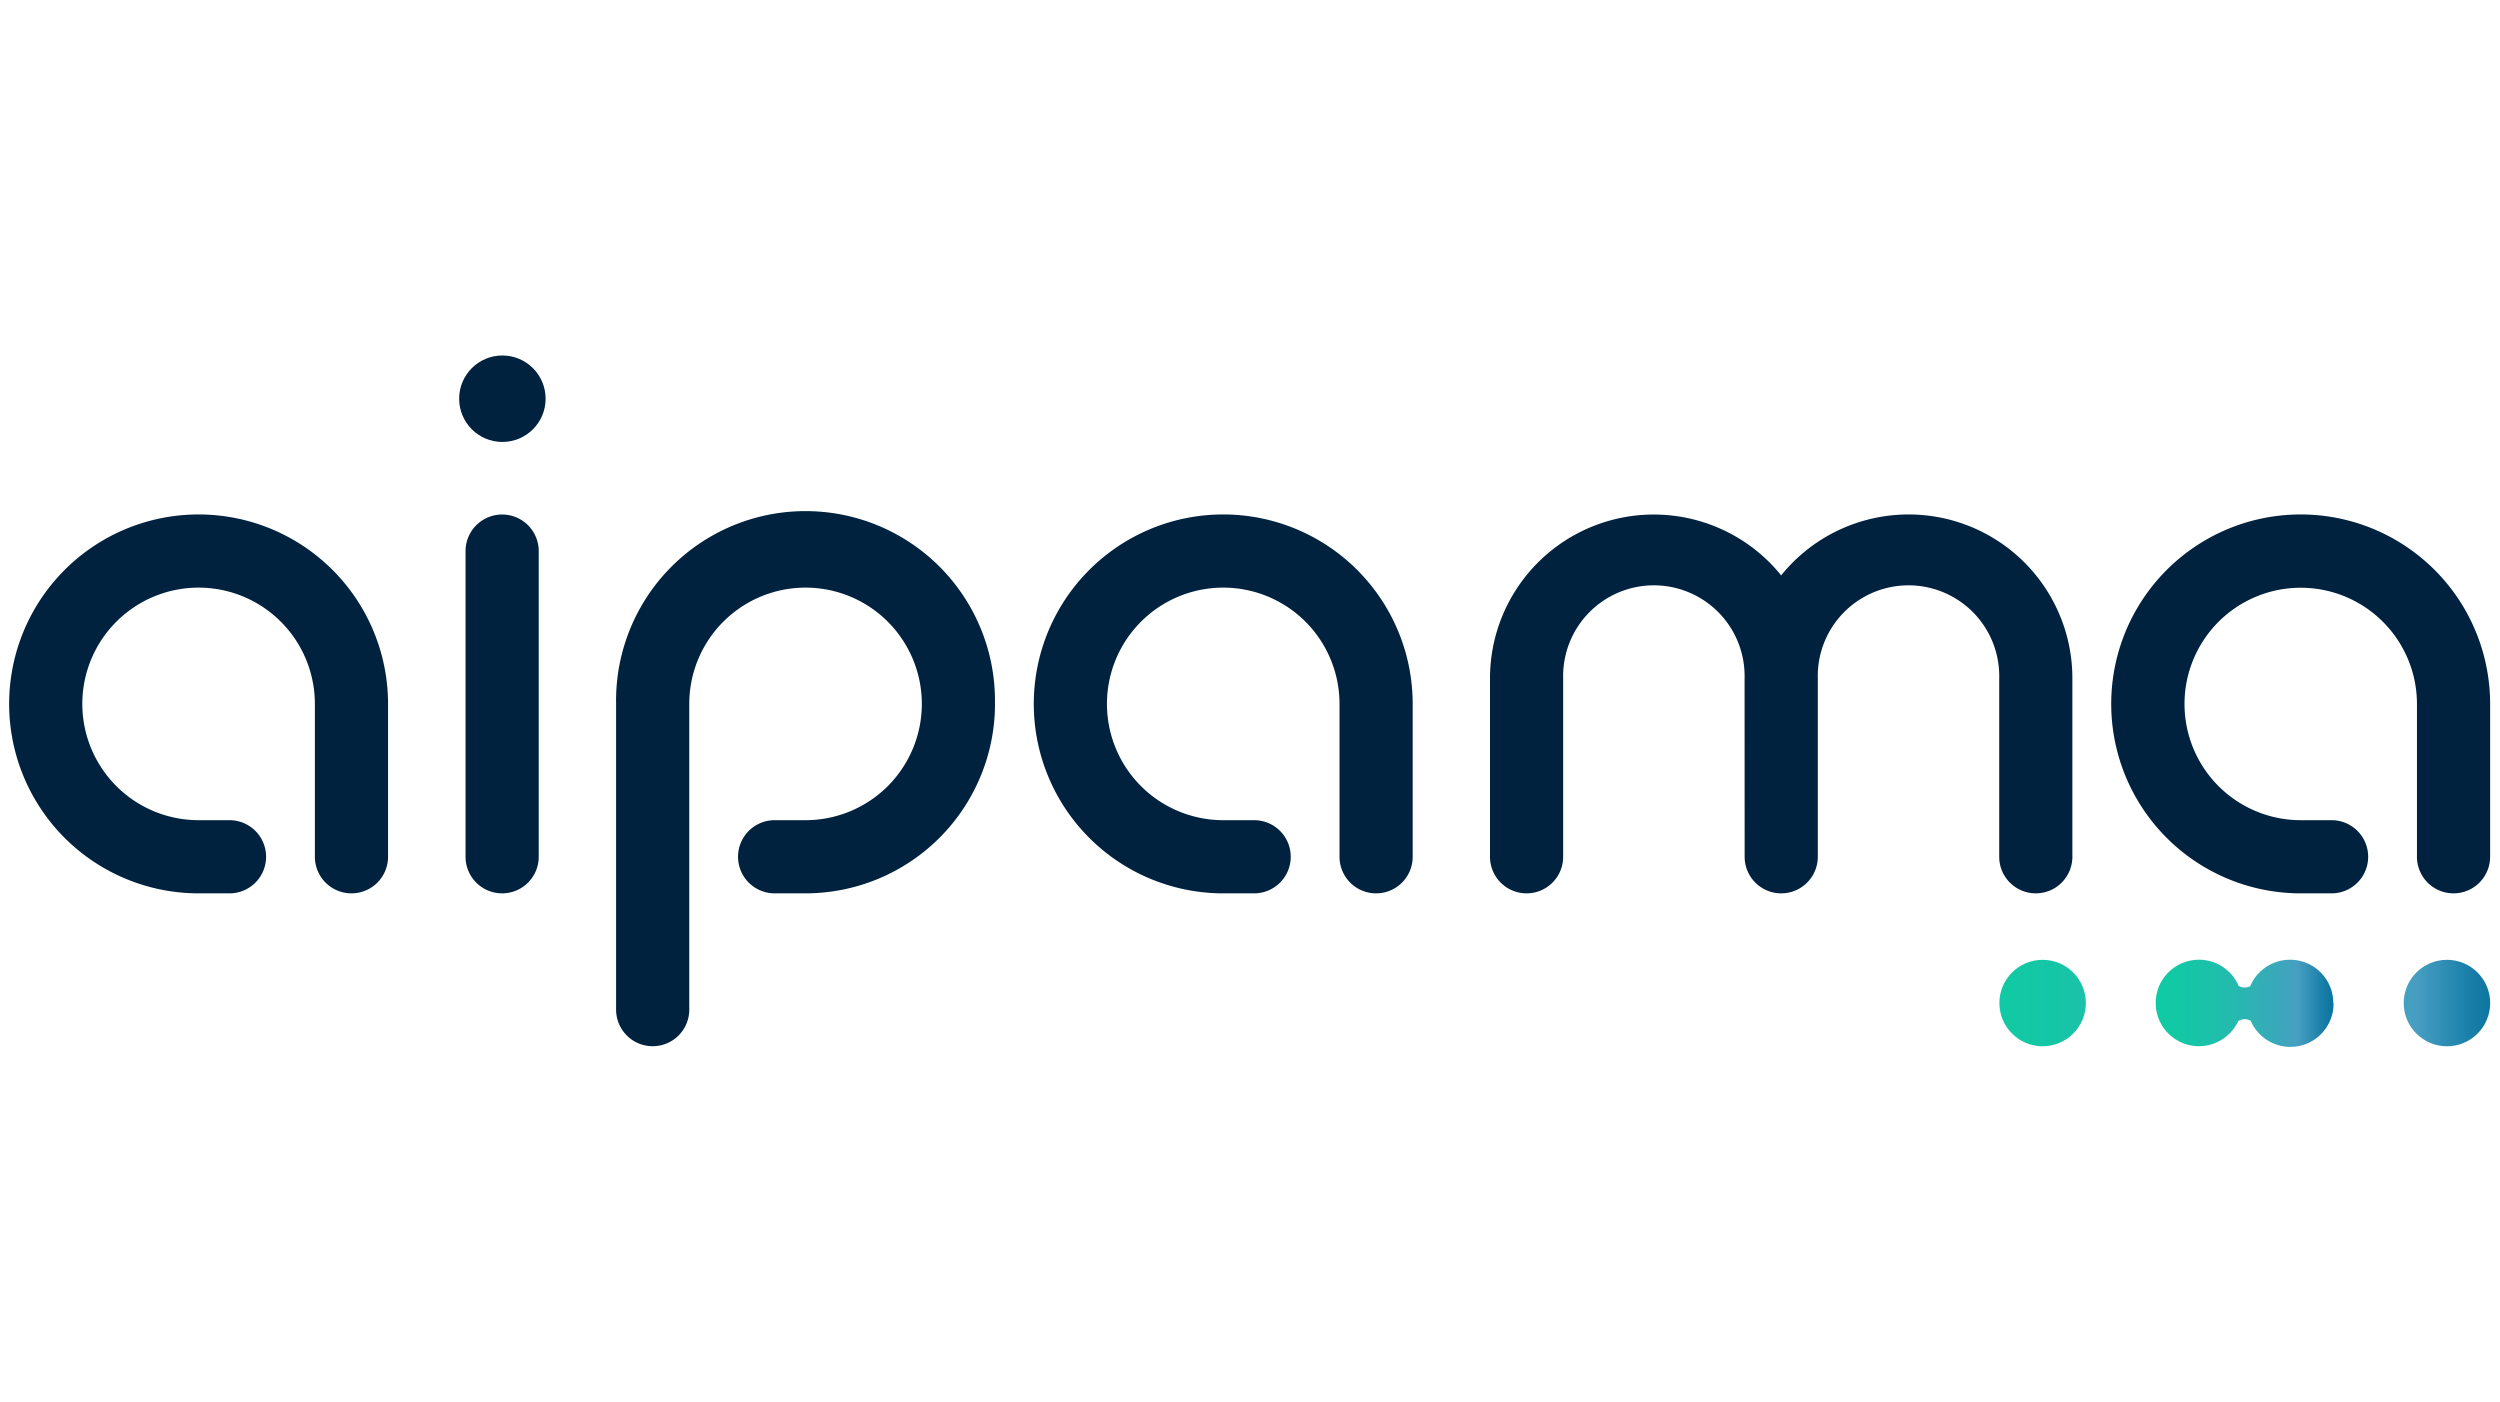 <?xml version="1.0" encoding="UTF-8" standalone="no"?>
<svg
        id="Logo"
        viewBox="0 0 410 115"
        version="1.1"
        width="205"
        height="115"
        xmlns:xlink="http://www.w3.org/1999/xlink"
        xmlns="http://www.w3.org/2000/svg"
>
  <defs
     id="defs217">
    <style
       id="style198">.cls-1{fill:url(#aipama_Verlauf_);}.cls-2{fill:url(#aipama_Verlauf_2);}.cls-3{fill:url(#aipama_Verlauf_3);}.cls-4{fill:#00223f;}</style>
    <linearGradient
       id="aipama_Verlauf_"
       x1="479.61"
       y1="145.61"
       x2="545.26"
       y2="145.61"
       gradientUnits="userSpaceOnUse">
      <stop
         offset="0"
         stop-color="#0fcba3"
         id="stop200" />
      <stop
         offset="0.19"
         stop-color="#15c6a6"
         id="stop202" />
      <stop
         offset="0.45"
         stop-color="#25b9af"
         id="stop204" />
      <stop
         offset="0.74"
         stop-color="#40a4be"
         id="stop206" />
      <stop
         offset="0.8"
         stop-color="#479ec2"
         id="stop208" />
      <stop
         offset="0.93"
         stop-color="#1b80a9"
         id="stop210" />
      <stop
         offset="1"
         stop-color="#09739f"
         id="stop212" />
    </linearGradient>
    <linearGradient
       id="aipama_Verlauf_2"
       x1="459.9"
       y1="145.61"
       x2="525.55"
       y2="145.61"
       xlink:href="#aipama_Verlauf_"
       gradientTransform="translate(-83.094,2.374)" />
    <linearGradient
       id="aipama_Verlauf_3"
       x1="489.48"
       y1="145.6"
       x2="518.59"
       y2="145.6"
       xlink:href="#aipama_Verlauf_"
       gradientTransform="translate(-83.094,2.374)" />
    <linearGradient
       xlink:href="#aipama_Verlauf_"
       id="linearGradient350"
       gradientUnits="userSpaceOnUse"
       x1="479.61"
       y1="145.61"
       x2="545.26"
       y2="145.61"
       gradientTransform="translate(-83.094,2.374)" />
  </defs>
  <g
     id="g362"
     transform="translate(-52.796,-40.984)">
    <circle
       class="cls-1"
       cx="454.096"
       cy="147.984"
       r="7.09"
       id="circle219"
       style="fill:url(#linearGradient350)" />
    <circle
       class="cls-2"
       cx="387.786"
       cy="147.984"
       r="7.09"
       id="circle221"
       style="fill:url(#aipama_Verlauf_2)" />
    <path
       class="cls-3"
       d="m 435.496,147.974 a 7.08,7.08 0 0 1 -13.59,2.9 2.08,2.08 0 0 0 -2.05,0.07 7.09,7.09 0 1 1 0.08,-5.77 2.08,2.08 0 0 0 1.89,0.06 7.09,7.09 0 0 1 13.63,2.74 z"
       id="path223"
       style="fill:url(#aipama_Verlauf_3)" />
    <path
       class="cls-4"
       d="m 338.906,94.744 a 14.88,14.88 0 1 0 -29.75,0 v 29.25 a 6,6 0 0 1 -12,0 V 94.744 a 26.86,26.86 0 0 1 47.75,-16.9 26.86,26.86 0 0 1 47.76,16.9 v 29.25 a 6,6 0 1 1 -12,0 V 94.744 a 14.88,14.88 0 1 0 -29.75,0 v 29.25 a 6,6 0 1 1 -12,0 z"
       id="path225" />
    <path
       class="cls-4"
       d="m 135.146,129.994 a 6,6 0 0 1 -6,-6 V 73.864 a 6,6 0 0 1 12,0 v 50.13 a 6,6 0 0 1 -6,6 z"
       id="path227" />
    <path
       class="cls-4"
       d="m 116.436,98.934 v 25.06 a 6,6 0 0 1 -12,0 V 98.934 A 19.07,19.07 0 1 0 85.376,117.994 h 5.06 a 6,6 0 0 1 0,12 h -5.06 A 31.07,31.07 0 1 1 116.436,98.934 Z"
       id="path229" />
    <path
       class="cls-4"
       d="m 284.476,98.934 v 25.06 a 6,6 0 0 1 -12,0 V 98.934 a 19.07,19.07 0 1 0 -19.06,19.06 h 5.06 a 6,6 0 0 1 0,12 h -5.06 a 31.07,31.07 0 1 1 31.06,-31.06 z"
       id="path231" />
    <path
       class="cls-4"
       d="m 461.176,98.934 v 25.06 a 6,6 0 0 1 -12,0 V 98.934 a 19.06,19.06 0 1 0 -19.06,19.06 h 5.06 a 6,6 0 0 1 0,12 h -5.06 a 31.07,31.07 0 1 1 31.06,-31.06 z"
       id="path233" />
    <path
       class="cls-4"
       d="m 215.976,98.934 a 31.09,31.09 0 0 1 -31.07,31.06 h -5.07 a 6,6 0 0 1 0,-12 h 5.07 a 19.07,19.07 0 1 0 -19.07,-19.06 v 50.13 a 6,6 0 0 1 -12,0 V 98.934 a 31.07,31.07 0 1 1 62.13,0 z"
       id="path235" />
    <circle
       class="cls-4"
       cx="135.186"
       cy="48.874"
       r="7.09"
       id="circle237" />
  </g>
</svg>

